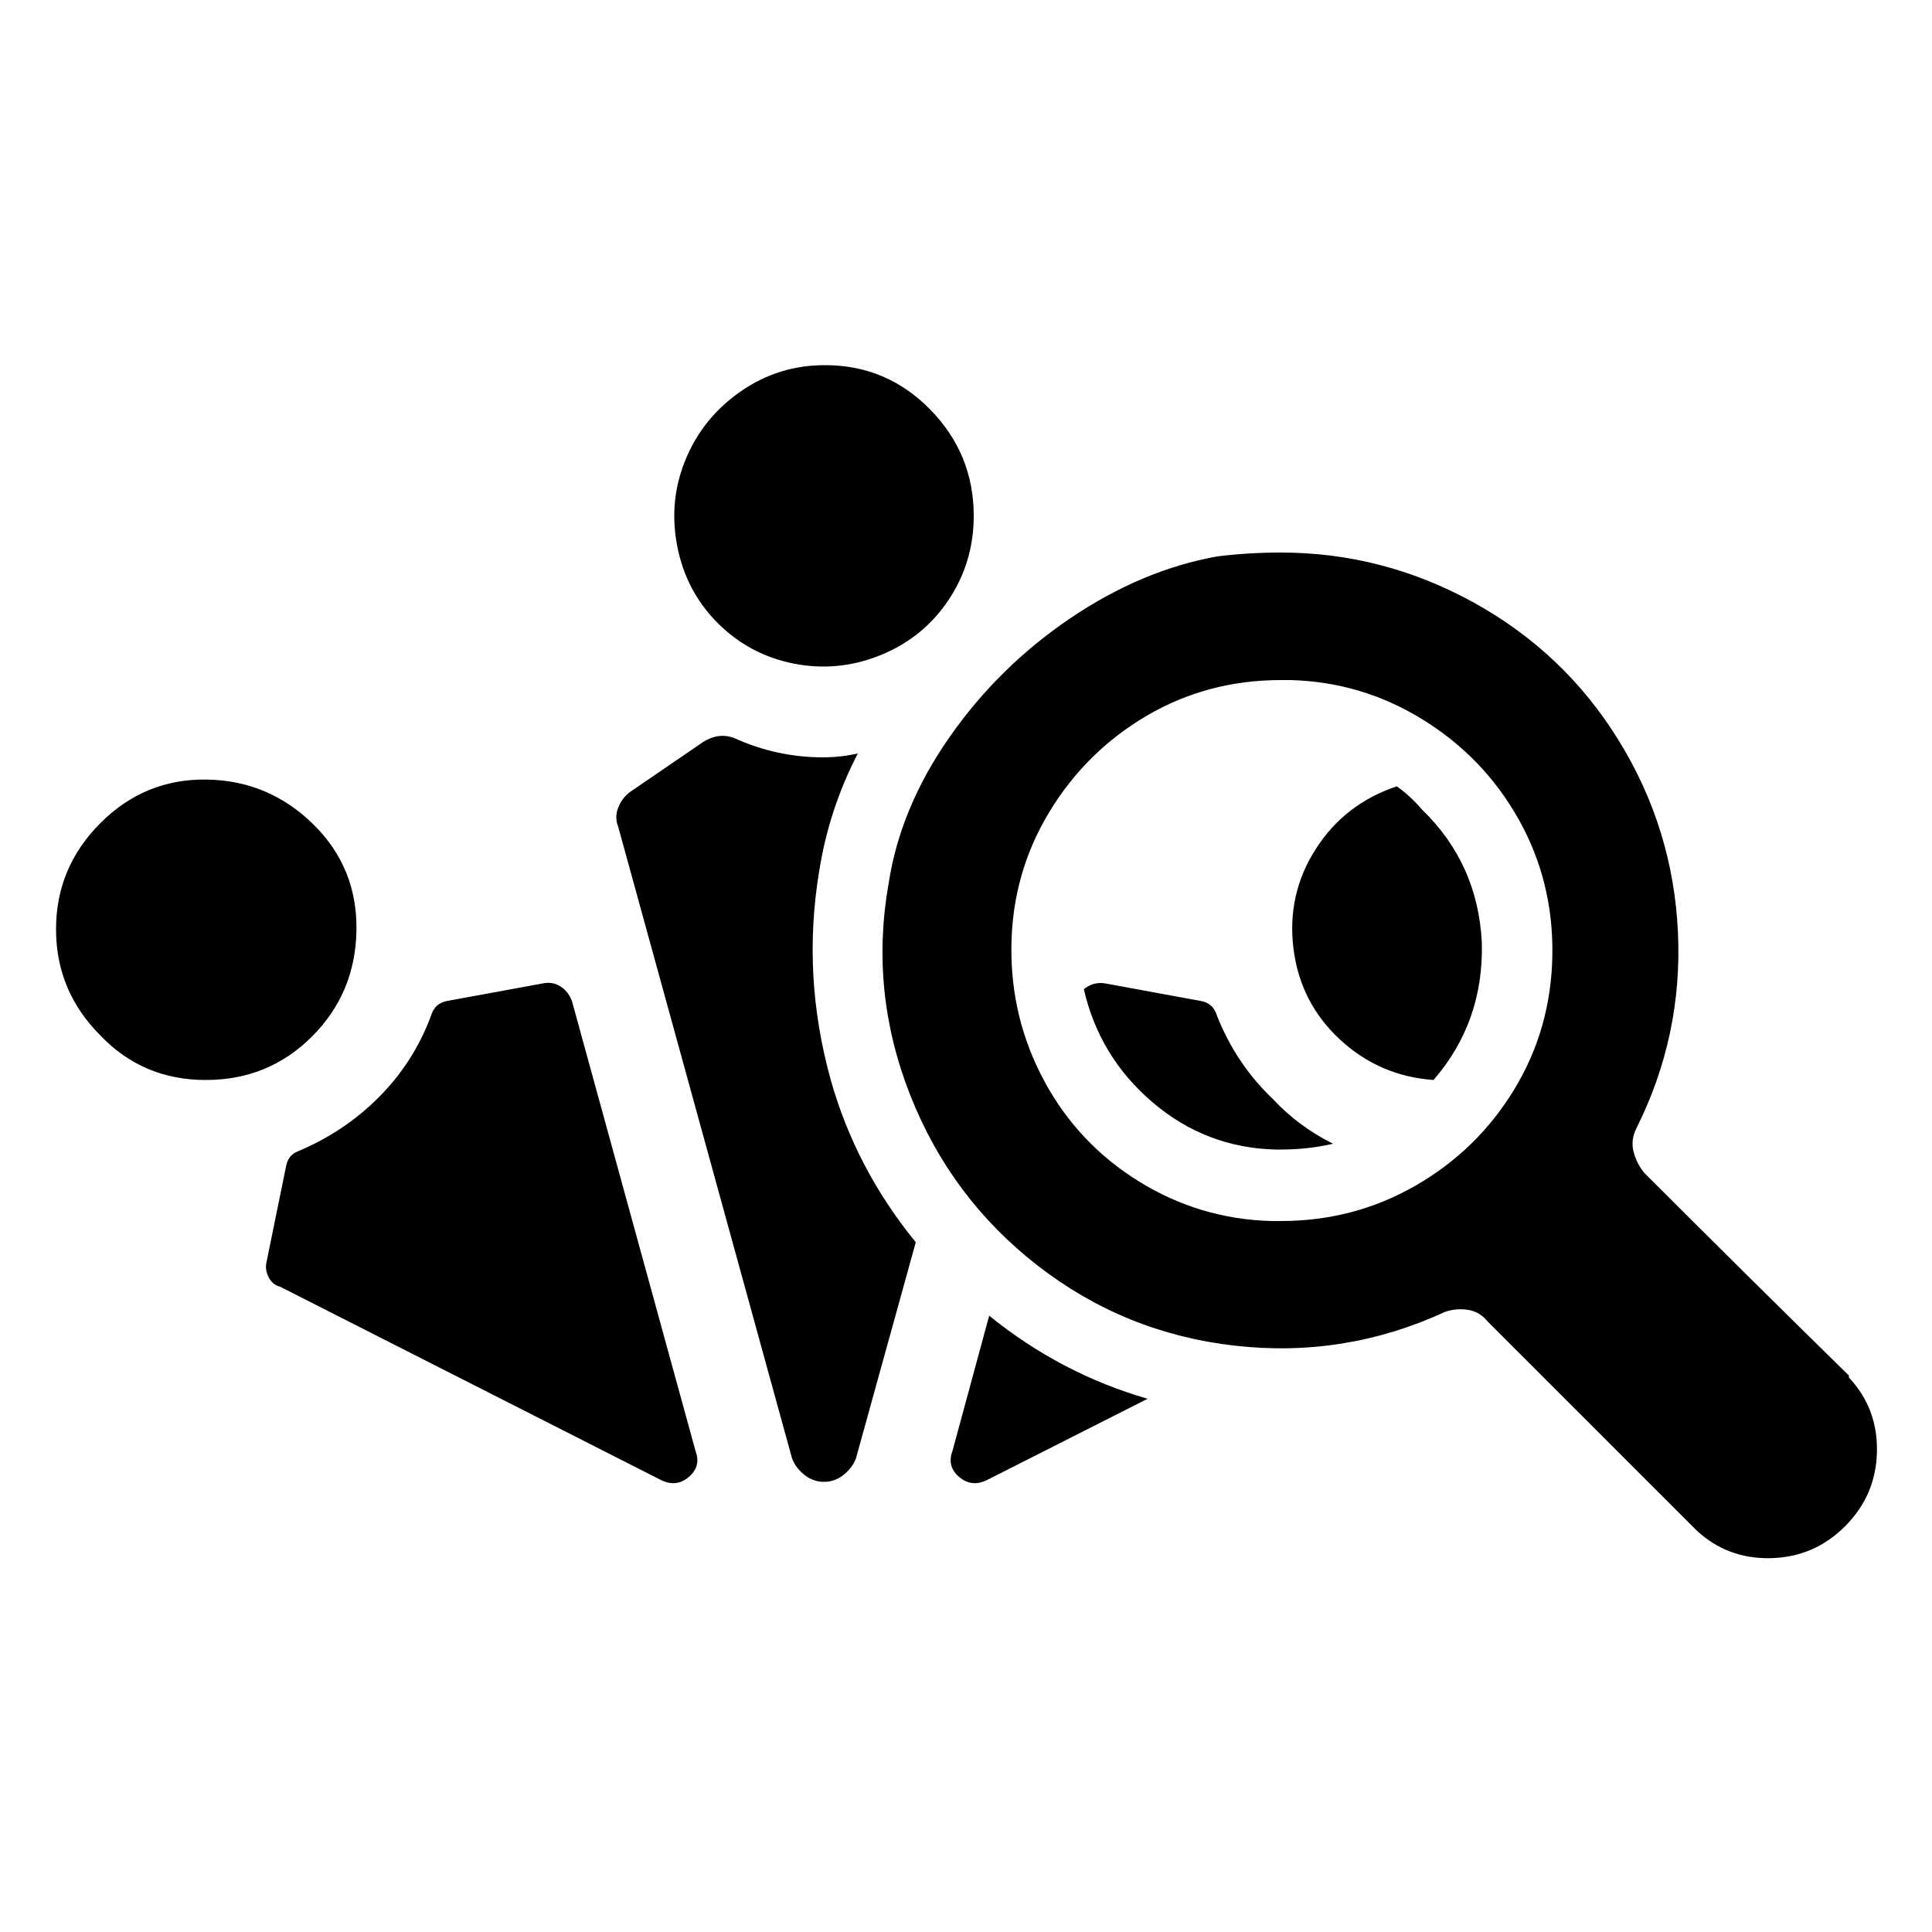 <?xml version="1.0" encoding="utf-8"?>
<svg fill="#000000" width="800px" height="800px" viewBox="0 0 1000 1000" xmlns="http://www.w3.org/2000/svg"><path d="M427 189q-24 0-43.5 13.5t-28.5 35-4.5 45 21 40 39.5 21 45-4.5 35-28.5 13-43.5q0-32-22.5-55T427 189zM52 536q22 23 54.5 23t55-22.5 23-55-22.5-55-55-23T52 426t-23 55 23 55zm229-27l-49 9q-7 1-9 8-9 24-27 42t-42 28q-5 2-6 8l-10 49q-1 4 1 8t6 5l197 100q8 4 14.5-1.5T360 751l-64-233q-2-5-6-7.5t-9-1.5zm676 203q-53-52-106-105-4-5-5.5-11t1.5-12q24-48 21.5-101.5t-30.5-99-75-71.5-100-26q-17 0-33 2-39 7-76 32t-62.5 61.5T460 457q-10 56 11 109.5t66 88.5 102 41.5T748 679q6-2 12-1t10 6l108 108q16 15 38.5 14.5T955 790t16.5-38.5T957 713v-1zm-294-80h-5q-37-1-68.5-20.5t-49-52-17-70 19.5-69 50.5-50T663 352h5q37 1 68.5 20.5T786 424t17.5 70-19.5 69.5-51 50-70 18.5zm104-144q-2-41-31-69-6-7-13-12-27 9-42 32.5T669.5 491t24 47 48.5 21q26-30 25-71zm-337 71q-15-54-6-108 5-32 20-61-9 2-18 2-24 0-46-10-8-3-16 2l-38 26q-4 3-6 8t0 10l90 327q2 5 6.5 8.5t10 3.5 10-3.5 6.5-8.5l31-112q-31-38-44-84zm230 36h3q14 0 27-3-18-9-31-23-19-18-29-43-2-7-9-8l-49-9q-6-1-11 3 8 35 35.5 58.5T660 595zm-148 86l-19 70q-3 8 3.5 13.5T511 766l83-42q-45-13-82-43z"/></svg>